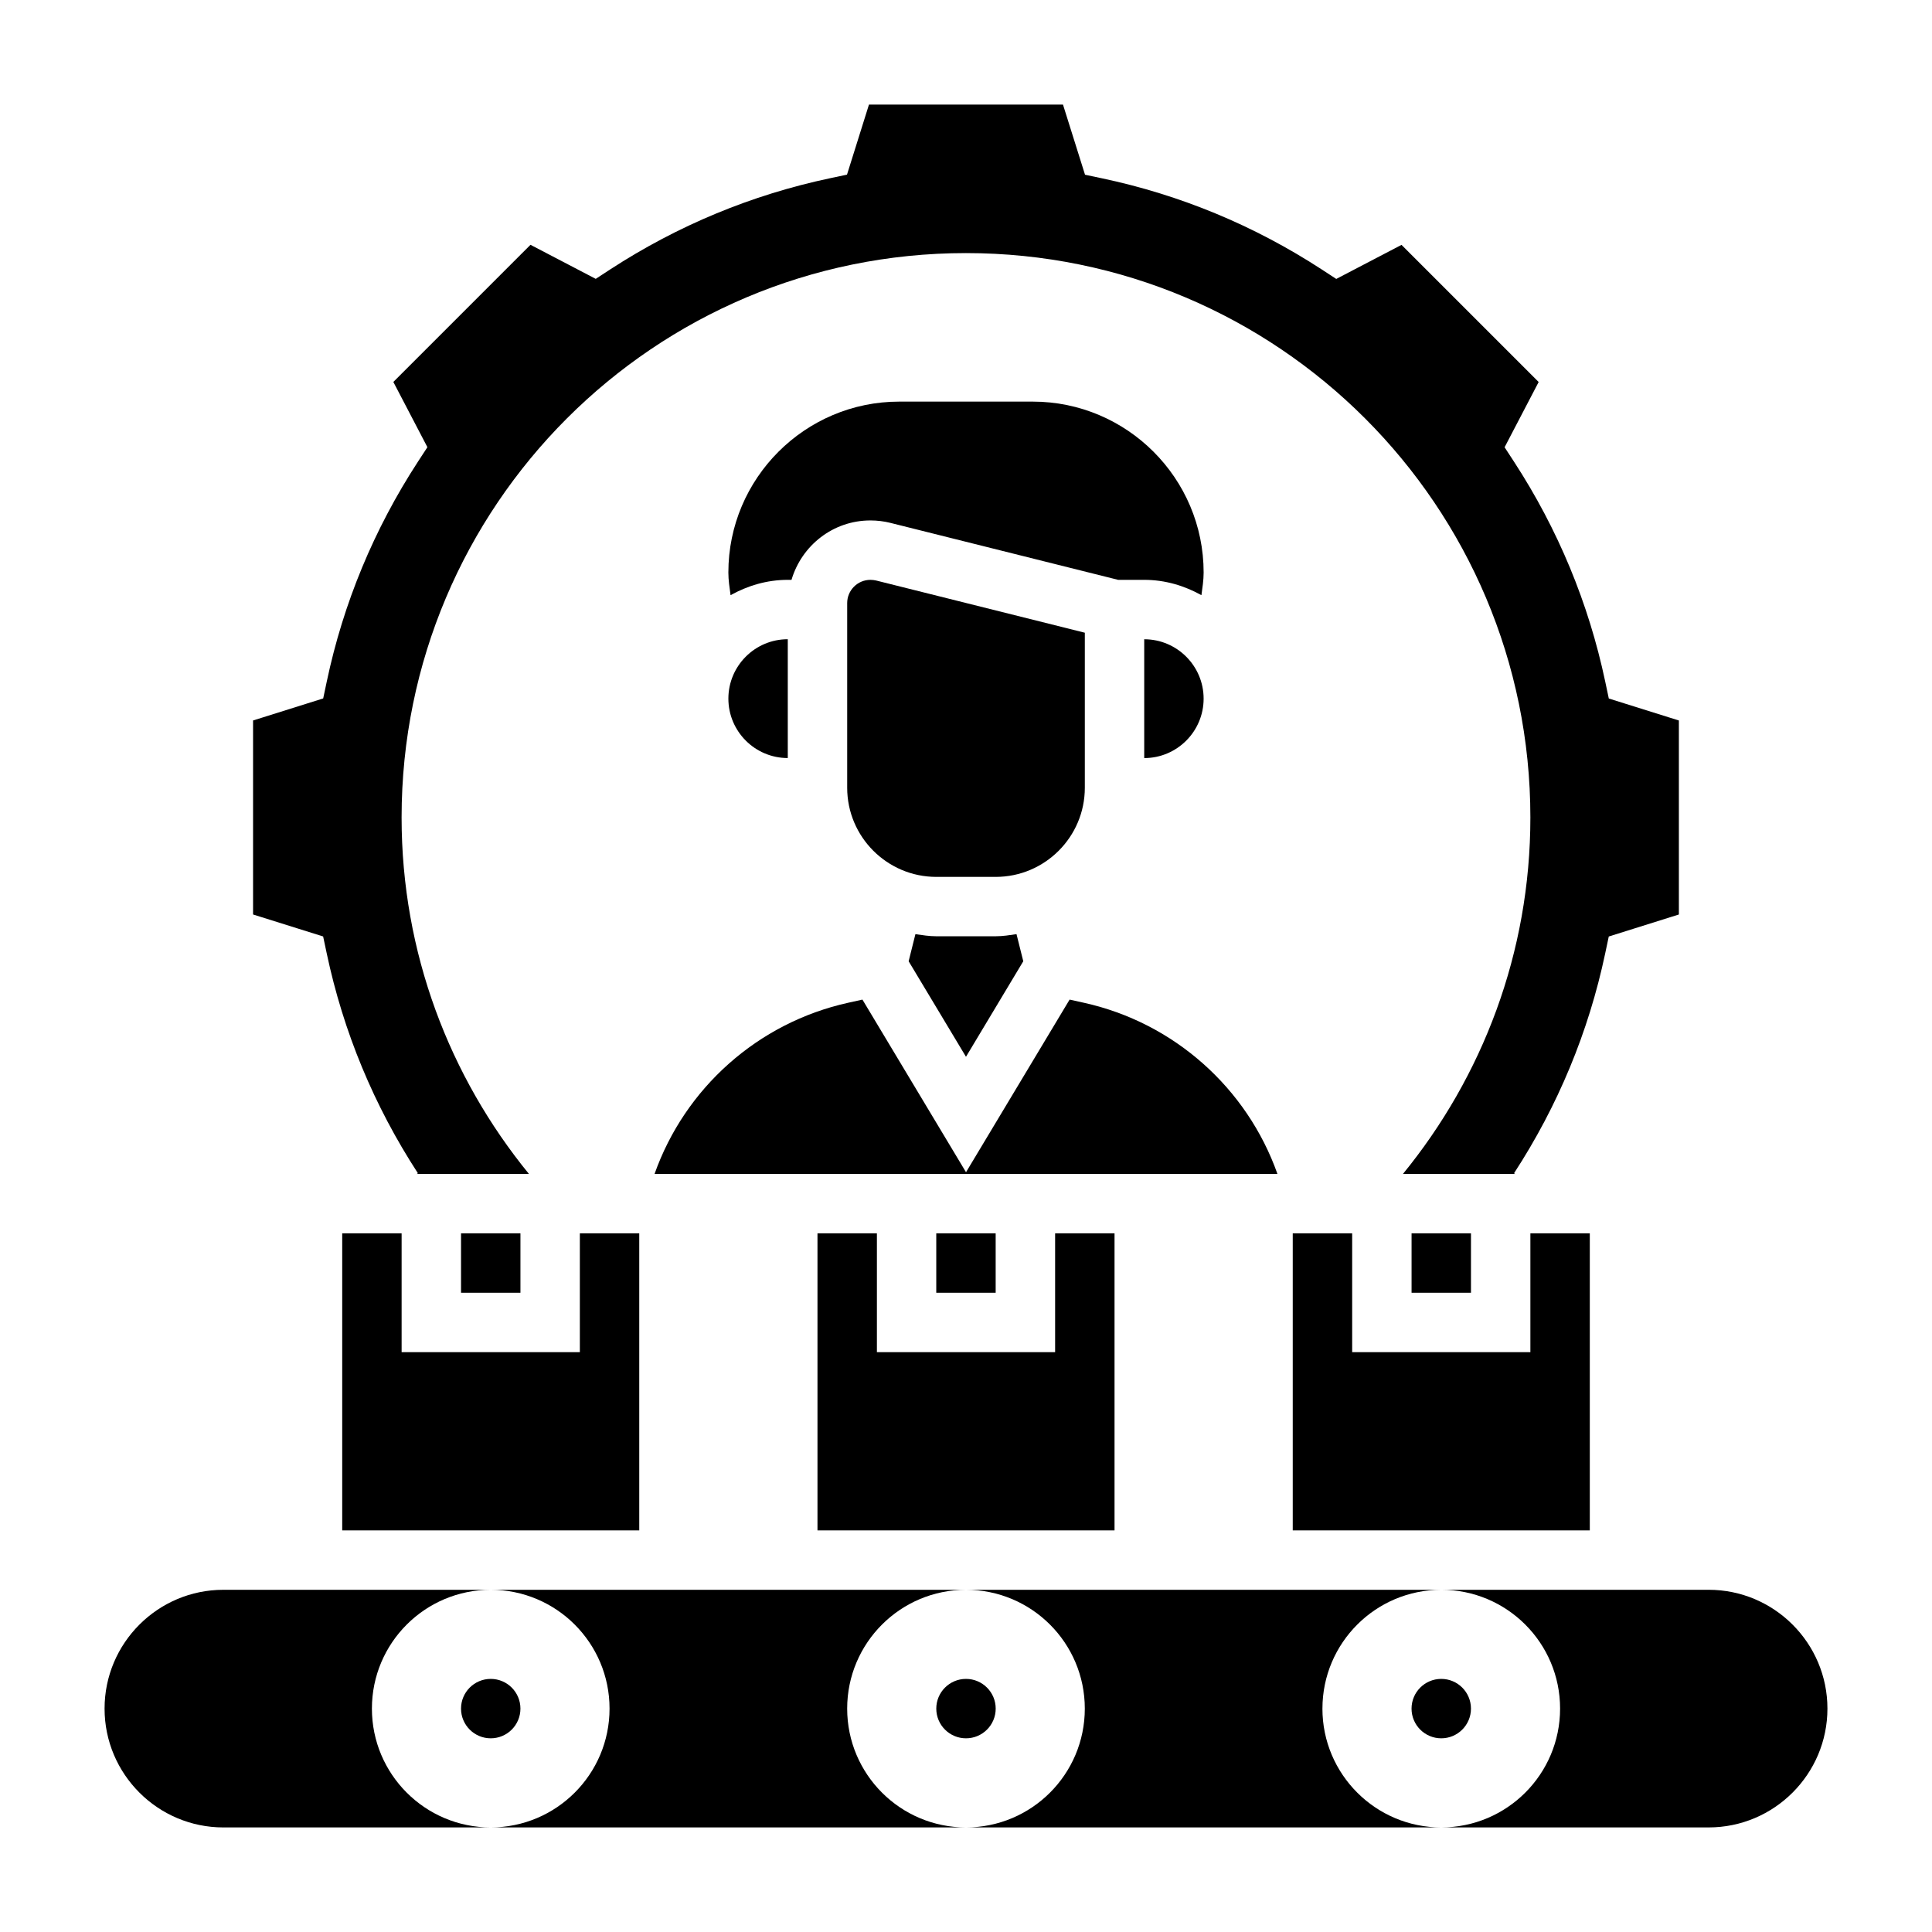 <?xml version="1.0" encoding="UTF-8"?>
<!-- Uploaded to: ICON Repo, www.svgrepo.com, Generator: ICON Repo Mixer Tools -->
<svg fill="#000000" width="800px" height="800px" version="1.1" viewBox="144 144 512 512" xmlns="http://www.w3.org/2000/svg">
 <g>
  <path d="m392.12 470.85h15.742v15.742h-15.742z"/>
  <path d="m417.68 250.43h-35.359c-24.98 0-45.297 20.316-45.297 45.297 0 2.031 0.316 4.008 0.582 6 4.519-2.512 9.633-4.062 15.16-4.062h0.992c2.676-9.07 10.98-15.742 20.906-15.742 1.785 0 3.566 0.211 5.297 0.645l60.359 15.098h6.91c5.527 0 10.645 1.551 15.16 4.062 0.27-1.992 0.586-3.969 0.586-6 0-24.98-20.32-45.297-45.297-45.297z"/>
  <path d="m447.23 313.41v31.488c8.684 0 15.742-7.062 15.742-15.742 0.004-8.684-7.059-15.746-15.742-15.746z"/>
  <path d="m352.77 344.89v-31.488c-8.684 0-15.742 7.062-15.742 15.742 0 8.684 7.059 15.746 15.742 15.746z"/>
  <path d="m230.59 396.68c4.394 20.758 12.516 40.344 24.152 58.23l-0.293 0.195h29.727c-21.035-25.766-33.75-58.598-33.75-94.465 0-82.602 66.969-149.57 149.57-149.57s149.57 66.969 149.57 149.57c0 35.863-12.723 68.699-33.77 94.465h29.742l-0.301-0.188c11.645-17.887 19.766-37.48 24.152-58.23l0.953-4.504 18.578-5.832v-51.414l-18.57-5.824-0.953-4.504c-4.394-20.758-12.516-40.344-24.152-58.23l-2.512-3.848 9.027-17.293-36.344-36.344-17.293 9.027-3.848-2.512c-17.887-11.645-37.48-19.766-58.23-24.152l-4.504-0.953-5.84-18.59h-51.414l-5.824 18.57-4.508 0.953c-20.758 4.394-40.344 12.516-58.23 24.152l-3.848 2.512-17.293-9.027-36.344 36.344 9.027 17.293-2.512 3.848c-11.645 17.887-19.766 37.48-24.152 58.23l-0.953 4.504-18.586 5.84v51.414l18.57 5.824z"/>
  <path d="m486.59 470.85v78.719h78.723v-78.719h-15.746v31.488h-47.23v-31.488z"/>
  <path d="m431.49 352.77v-41.094l-55.332-13.84c-0.48-0.105-0.984-0.168-1.496-0.168-3.387 0-6.148 2.762-6.148 6.144v48.957c0 13.02 10.598 23.617 23.617 23.617h15.742c13.02 0 23.617-10.598 23.617-23.617z"/>
  <path d="m518.08 470.85h15.742v15.742h-15.742z"/>
  <path d="m360.64 470.85v78.719h78.723v-78.719h-15.746v31.488h-47.23v-31.488z"/>
  <path d="m470.85 455.1h11.684c-8.047-22.719-27.355-40.07-51.332-45.367l-3.746-0.828-27.453 45.746-27.449-45.746-3.746 0.828c-23.988 5.301-43.293 22.641-51.344 45.367z"/>
  <path d="m266.18 470.85h15.742v15.742h-15.742z"/>
  <path d="m494.46 596.8c0-17.391 14.098-31.488 31.488-31.488h-125.95c17.391 0 31.488 14.098 31.488 31.488s-14.098 31.488-31.488 31.488h125.95c-17.391 0-31.492-14.102-31.492-31.488z"/>
  <path d="m596.8 565.31h-70.848c17.391 0 31.488 14.098 31.488 31.488s-14.098 31.488-31.488 31.488h70.848c17.367 0 31.488-14.121 31.488-31.488 0-17.367-14.125-31.488-31.488-31.488z"/>
  <path d="m392.12 392.12c-1.891 0-3.699-0.301-5.527-0.559l-1.793 7.18 15.195 25.316 15.184-25.316-1.793-7.18c-1.82 0.262-3.629 0.559-5.519 0.559z"/>
  <path d="m368.51 596.8c0-17.391 14.098-31.488 31.488-31.488h-125.95c17.391 0 31.488 14.098 31.488 31.488s-14.098 31.488-31.488 31.488h125.95c-17.391 0-31.488-14.102-31.488-31.488z"/>
  <path d="m234.69 470.85v78.719h78.719v-78.719h-15.742v31.488h-47.234v-31.488z"/>
  <path d="m242.56 596.8c0-17.391 14.098-31.488 31.488-31.488h-70.848c-17.367 0-31.488 14.121-31.488 31.488 0 17.367 14.121 31.488 31.488 31.488h70.848c-17.391 0-31.488-14.102-31.488-31.488z"/>
  <path d="m281.92 596.8c0 4.348-3.523 7.871-7.871 7.871s-7.871-3.523-7.871-7.871c0-4.348 3.523-7.875 7.871-7.875s7.871 3.527 7.871 7.875"/>
  <path d="m407.87 596.8c0 4.348-3.523 7.871-7.871 7.871s-7.875-3.523-7.875-7.871c0-4.348 3.527-7.875 7.875-7.875s7.871 3.527 7.871 7.875"/>
  <path d="m533.82 596.8c0 4.348-3.527 7.871-7.875 7.871-4.348 0-7.871-3.523-7.871-7.871 0-4.348 3.523-7.875 7.871-7.875 4.348 0 7.875 3.527 7.875 7.875"/>
 </g>
</svg>